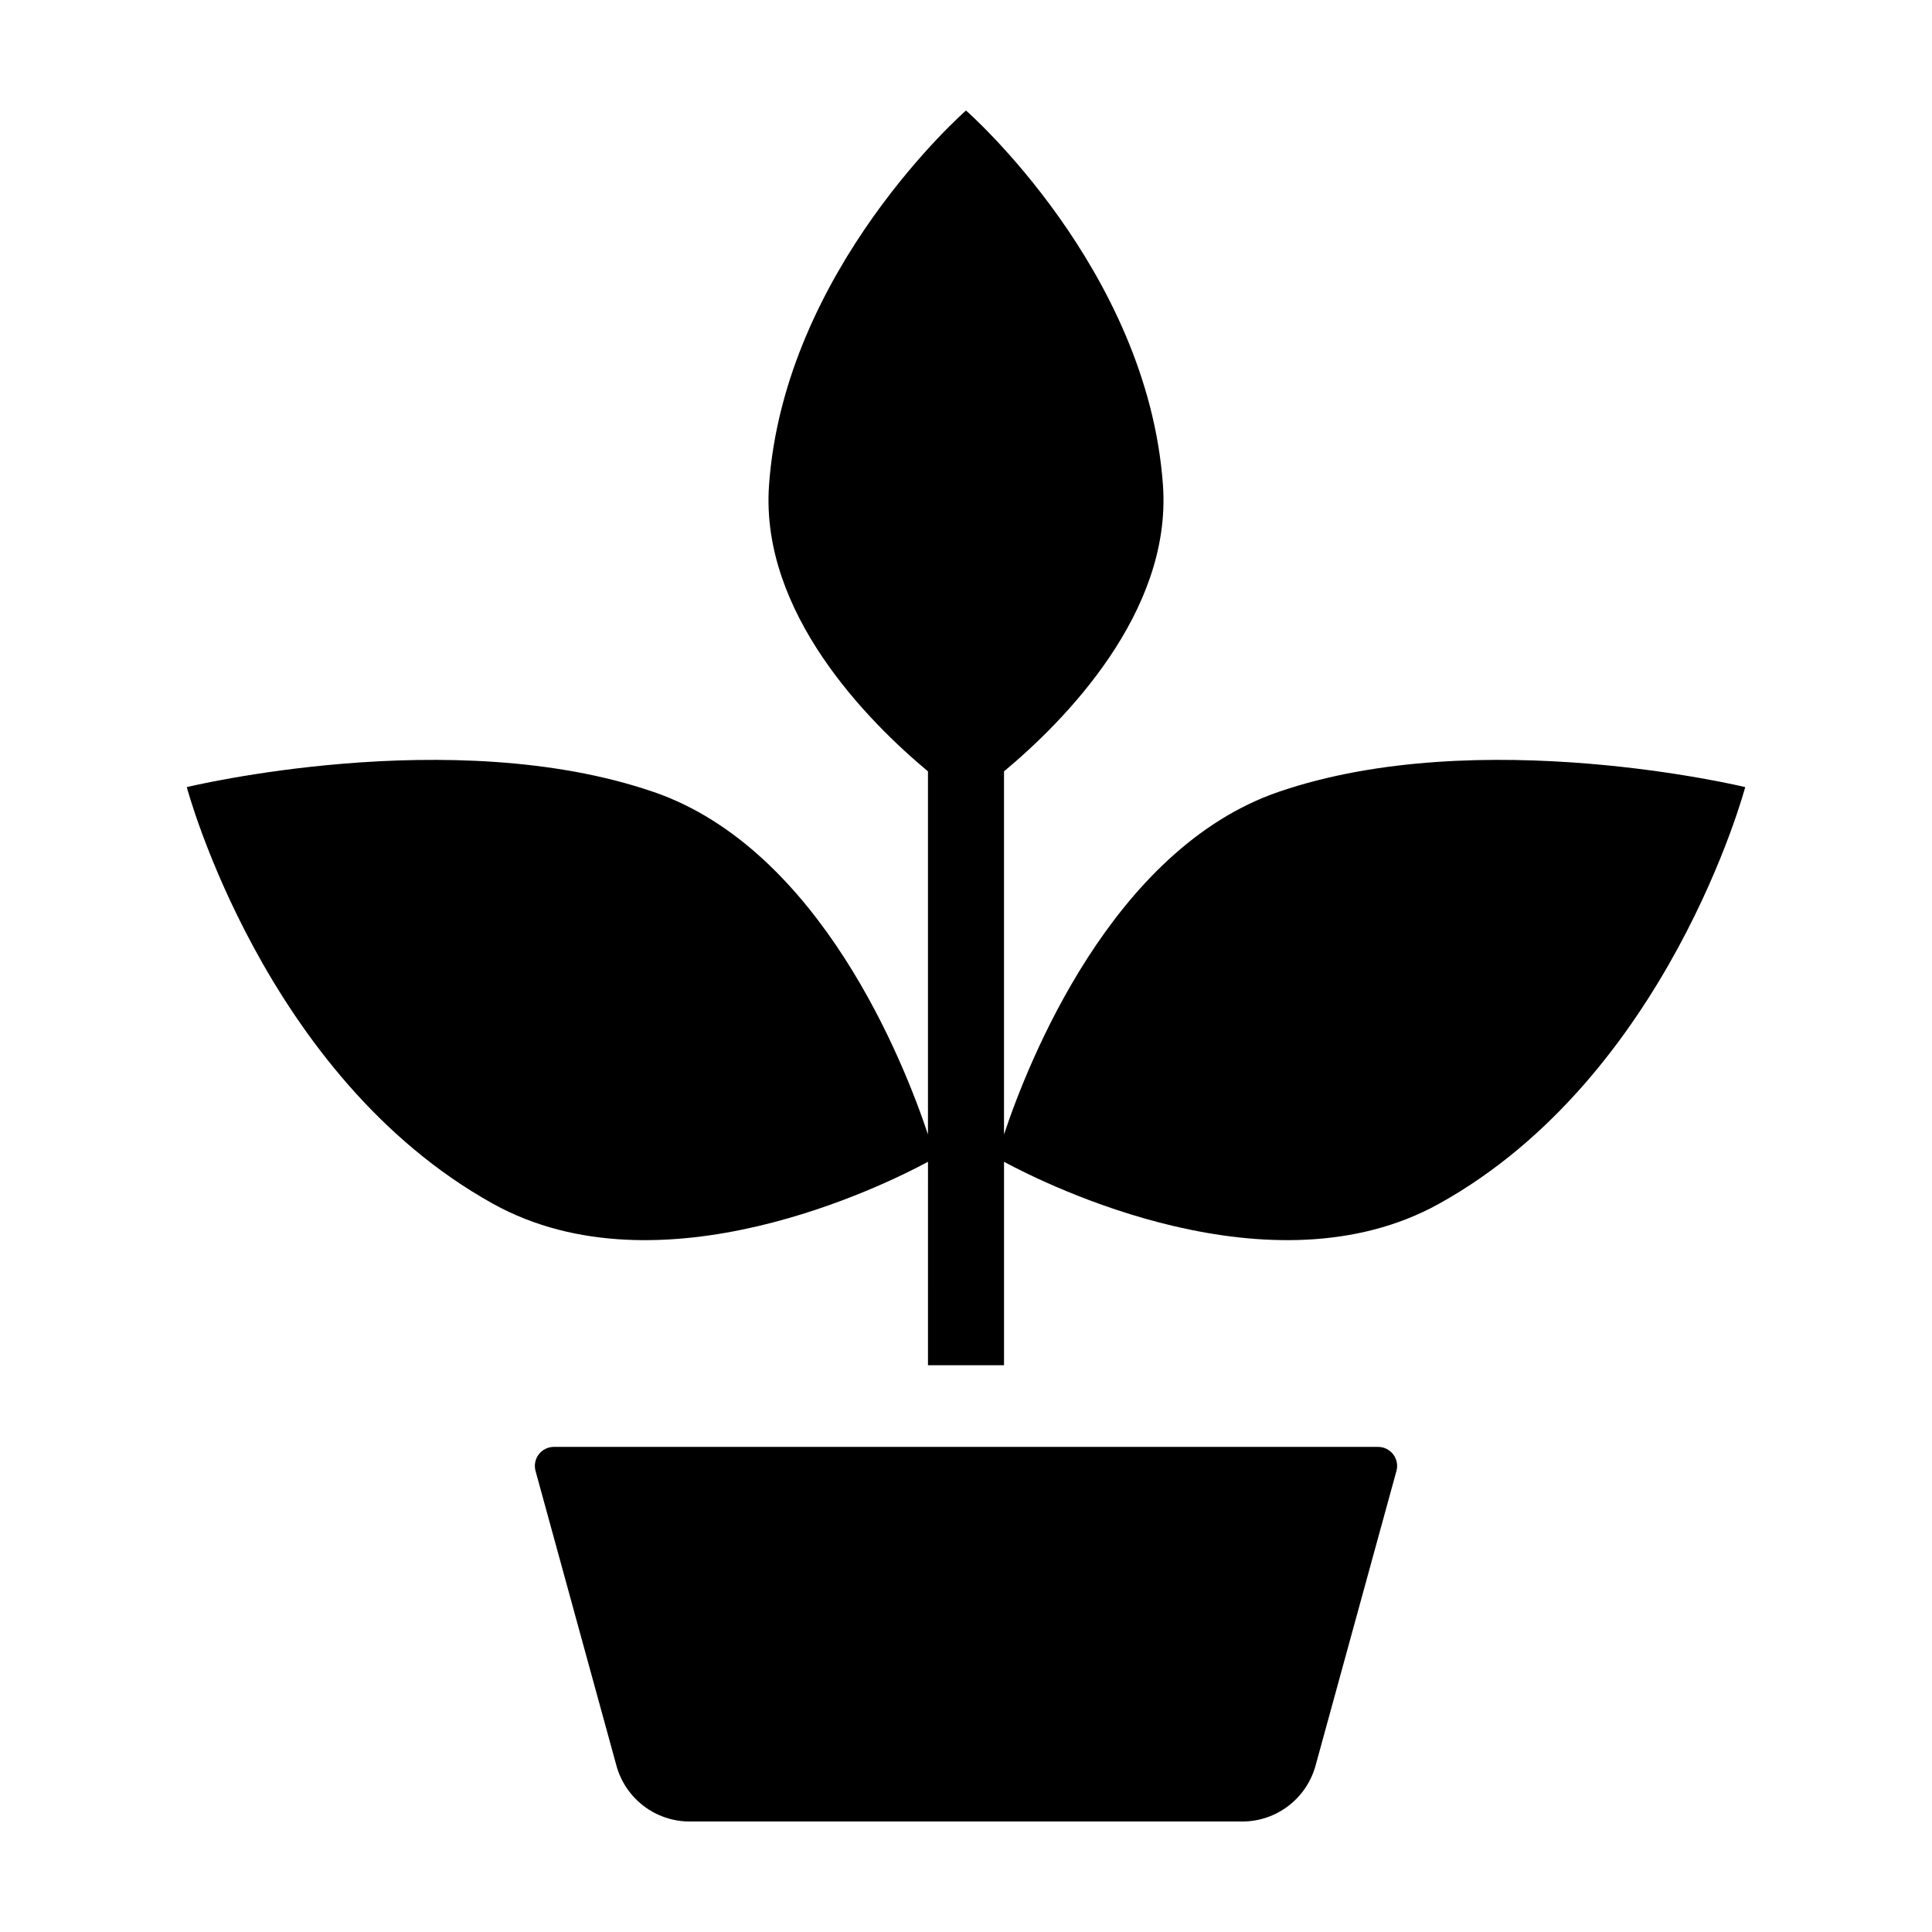 <?xml version="1.0" encoding="UTF-8"?>
<!-- Uploaded to: ICON Repo, www.iconrepo.com, Generator: ICON Repo Mixer Tools -->
<svg fill="#000000" width="800px" height="800px" version="1.1" viewBox="144 144 512 512" xmlns="http://www.w3.org/2000/svg">
 <path d="m307.36 611.91-21.438-78.098c-0.414-1.516-0.102-3.137 0.852-4.387s2.438-1.984 4.008-1.984h218.43c1.574 0 3.055 0.734 4.008 1.984s1.27 2.871 0.852 4.387l-21.438 78.098c-1.168 4.254-3.703 8.008-7.211 10.684-3.508 2.676-7.797 4.125-12.211 4.125h-146.43c-4.414 0-8.703-1.449-12.211-4.125-3.508-2.676-6.043-6.43-7.211-10.684zm9.77-258.06c-53.352-18.305-123.63-1.258-123.63-1.258s20.359 76.656 81.117 110.4c44.445 24.684 103.98-5 115.31-11.102l-0.004 53.91h20.152v-53.91c11.32 6.102 70.859 35.781 115.31 11.102 60.754-33.742 81.117-110.4 81.117-110.4s-70.281-17.047-123.64 1.254c-44.281 15.188-66.504 71.914-72.789 90.793v-96.219c15.828-13.203 44.508-42 42.125-75.816-4.039-57.285-52.199-99.316-52.199-99.316s-48.16 42.031-52.199 99.316c-2.387 33.816 26.293 62.617 42.121 75.816v96.219c-6.285-18.879-28.508-75.605-72.785-90.793z"/>
</svg>